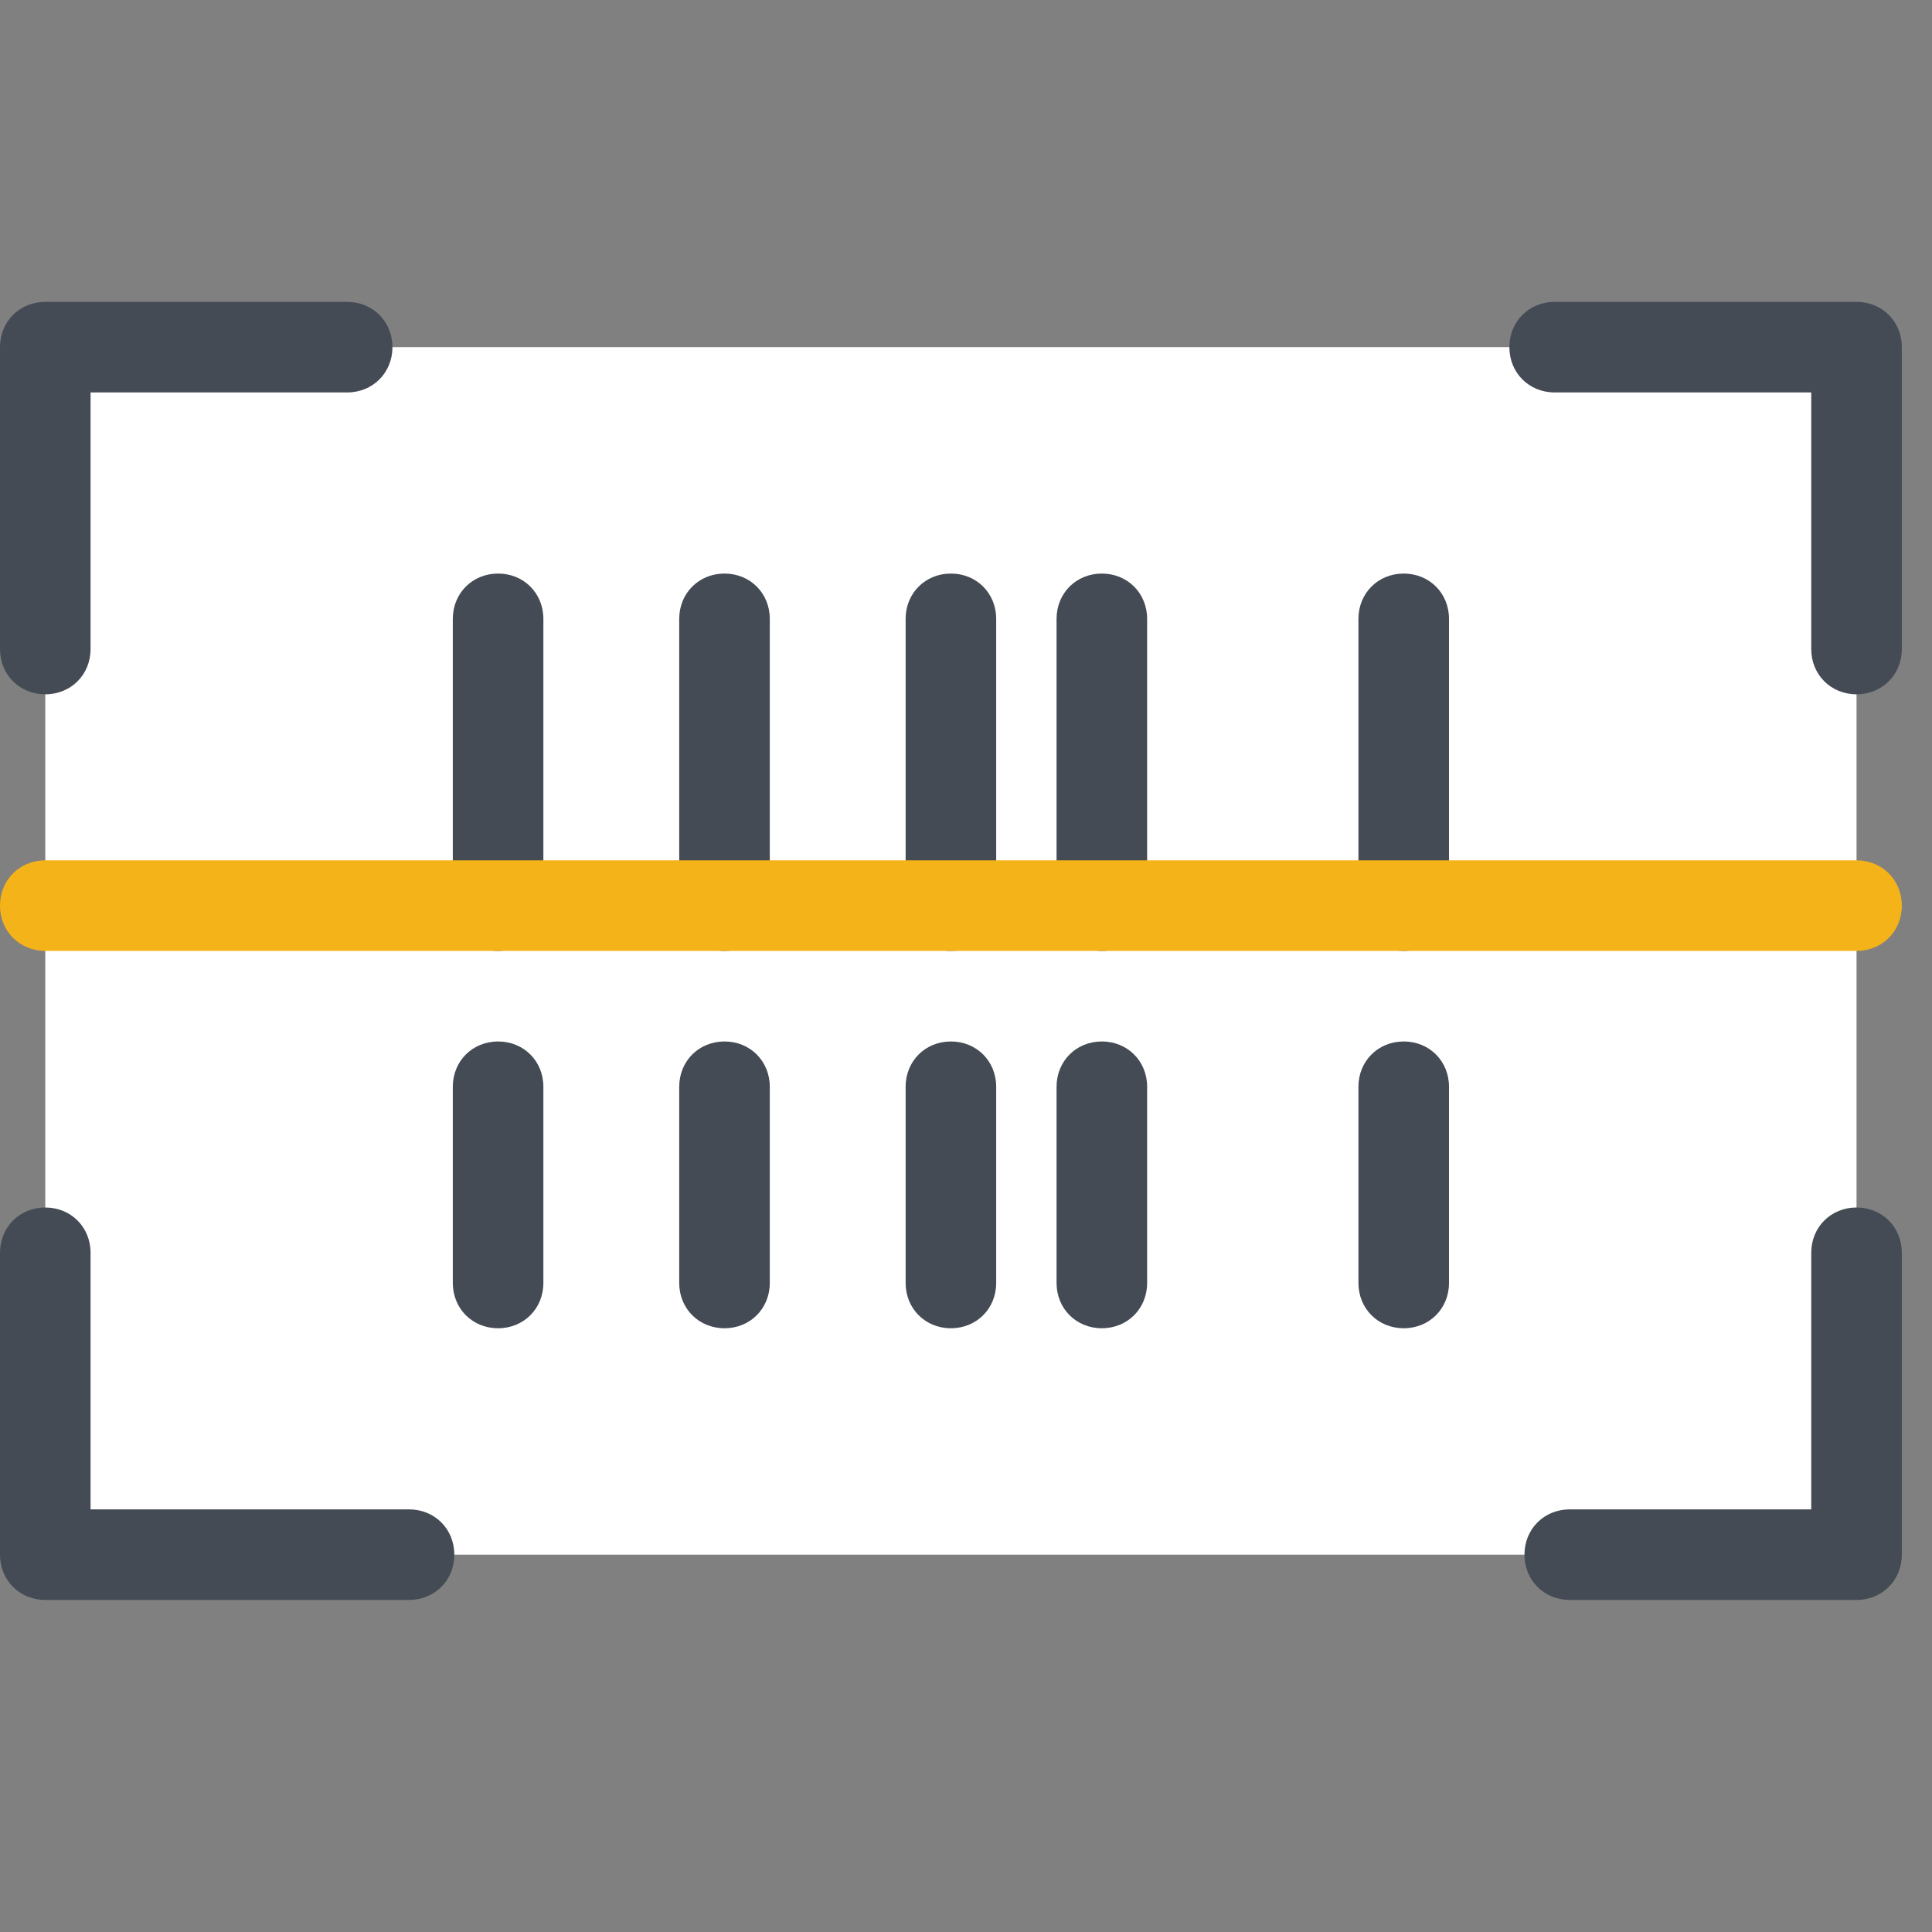 <svg width="32" height="32" viewBox="0 0 32 32" fill="none" xmlns="http://www.w3.org/2000/svg">
<rect x="0" y="0" width="32" height="32" fill="#808080" stroke="none"/>
<path d="M30.75 25.75V5.75L0.75 5.75V25.75L30.75 25.75Z" fill="white"/>
<path d="M12 15.75C11.575 15.75 11.25 15.425 11.25 15V10.25C11.25 9.825 11.575 9.5 12 9.5C12.425 9.5 12.75 9.825 12.75 10.25V15C12.75 15.425 12.425 15.75 12 15.75Z" fill="#444B54"/>
<path d="M12 22C11.575 22 11.25 21.675 11.25 21.25V18C11.25 17.575 11.575 17.25 12 17.25C12.425 17.25 12.75 17.575 12.75 18V21.25C12.75 21.675 12.425 22 12 22Z" fill="#444B54"/>
<path d="M8.25 15.75C7.825 15.75 7.5 15.425 7.5 15V10.25C7.5 9.825 7.825 9.5 8.25 9.5C8.675 9.5 9 9.825 9 10.25V15C9 15.425 8.675 15.75 8.25 15.75Z" fill="#444B54"/>
<path d="M8.25 22C7.825 22 7.5 21.675 7.5 21.25V18C7.5 17.575 7.825 17.25 8.25 17.25C8.675 17.25 9 17.575 9 18V21.25C9 21.675 8.675 22 8.25 22Z" fill="#444B54"/>
<path d="M18.25 15.75C17.825 15.75 17.5 15.425 17.5 15V10.25C17.5 9.825 17.825 9.5 18.25 9.5C18.675 9.5 19 9.825 19 10.25V15C19 15.425 18.675 15.75 18.25 15.75Z" fill="#444B54"/>
<path d="M18.25 22C17.825 22 17.5 21.675 17.5 21.25V18C17.5 17.575 17.825 17.25 18.25 17.25C18.675 17.25 19 17.575 19 18V21.25C19 21.675 18.675 22 18.25 22Z" fill="#444B54"/>
<path d="M23.25 15.75C22.825 15.75 22.5 15.425 22.5 15V10.25C22.5 9.825 22.825 9.5 23.25 9.5C23.675 9.5 24 9.825 24 10.25V15C24 15.425 23.675 15.75 23.25 15.75Z" fill="#444B54"/>
<path d="M23.25 22C22.825 22 22.5 21.675 22.5 21.25V18C22.5 17.575 22.825 17.25 23.25 17.25C23.675 17.25 24 17.575 24 18V21.25C24 21.675 23.675 22 23.25 22Z" fill="#444B54"/>
<path d="M0.75 11.5C0.325 11.5 0 11.175 0 10.75V5.75C0 5.325 0.325 5 0.75 5H5.75C6.175 5 6.5 5.325 6.5 5.75C6.5 6.175 6.175 6.5 5.75 6.5H1.5V10.75C1.5 11.175 1.175 11.5 0.75 11.5Z" fill="#444B54"/>
<path d="M6.775 26.5H0.75C0.325 26.5 0 26.175 0 25.75V20.75C0 20.325 0.325 20 0.75 20C1.175 20 1.5 20.325 1.5 20.75V25H6.775C7.2 25 7.525 25.325 7.525 25.75C7.525 26.175 7.2 26.5 6.775 26.5Z" fill="#444B54"/>
<path d="M30.75 26.5H26C25.575 26.5 25.25 26.175 25.25 25.75C25.25 25.325 25.575 25 26 25H30V20.75C30 20.325 30.325 20 30.75 20C31.175 20 31.5 20.325 31.5 20.75V25.75C31.5 26.175 31.175 26.5 30.75 26.5Z" fill="#444B54"/>
<path d="M30.75 11.5C30.325 11.5 30 11.175 30 10.75V6.5H25.75C25.325 6.5 25 6.175 25 5.75C25 5.325 25.325 5 25.75 5H30.75C31.175 5 31.5 5.325 31.5 5.75V10.75C31.5 11.175 31.175 11.5 30.75 11.5Z" fill="#444B54"/>
<path d="M15.75 15.75C15.325 15.75 15 15.425 15 15V10.25C15 9.825 15.325 9.5 15.75 9.5C16.175 9.5 16.5 9.825 16.5 10.25V15C16.5 15.425 16.175 15.75 15.75 15.75Z" fill="#444B54"/>
<path d="M30.75 15.75H0.75C0.325 15.75 0 15.425 0 15C0 14.575 0.325 14.25 0.75 14.25H30.75C31.175 14.25 31.5 14.575 31.5 15C31.5 15.425 31.175 15.75 30.75 15.75Z" fill="#F5B31A"/>
<path d="M15.75 22C15.325 22 15 21.675 15 21.25V18C15 17.575 15.325 17.25 15.75 17.25C16.175 17.25 16.5 17.575 16.5 18V21.25C16.5 21.675 16.175 22 15.75 22Z" fill="#444B54"/>
</svg>
